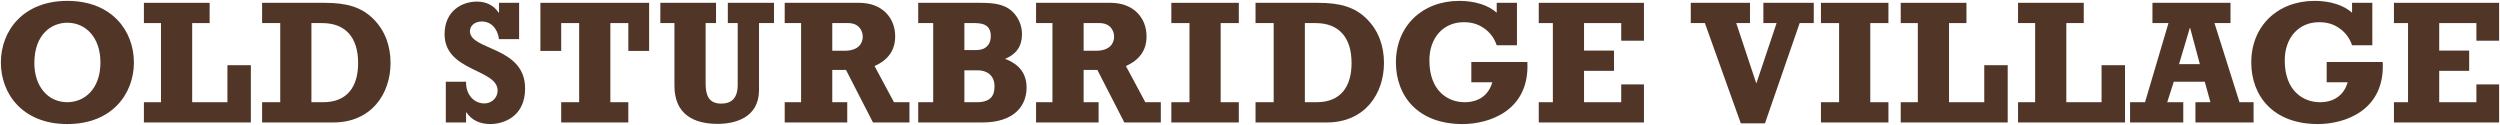 <svg width="100%" height="100%" viewBox="0 0 2852 143" version="1.1" xmlns="http://www.w3.org/2000/svg" xmlns:xlink="http://www.w3.org/1999/xlink" xml:space="preserve" xmlns:serif="http://www.serif.com/" fill-rule="evenodd" clip-rule="evenodd" stroke-linejoin="round" stroke-miterlimit="1.414"><g><path d="M39.187,71.971c0,26.329 15.284,44.625 37.596,44.625c18.696,0 37.788,-14.075 37.788,-45.429c0,-28.15 -16.483,-45.234 -37.788,-45.234c-17.891,0 -37.596,13.063 -37.596,46.038Zm113.58,-0.609c0,34.975 -24.325,70.155 -75.984,70.155c-51.262,0 -75.783,-34.771 -75.783,-70.155c0,-36.383 25.525,-70.358 75.783,-70.358c50.859,0 75.984,34.171 75.984,70.358Z" fill="#513628" fill-rule="nonzero"/><path d="M164.163,116.596l19.495,0l0,-90.263l-19.495,0l0,-23.112l74.979,0l0,23.112l-19.905,0l0,90.263l40.205,0l0,-42.217l26.737,0l0,65.325l-122.016,0l0,-23.108Z" fill="#513628" fill-rule="nonzero"/><path d="M368.746,116.596c27.142,0 39.804,-17.496 39.804,-44.625c0,-29.354 -14.479,-45.638 -41.012,-45.638l-12.263,0l0,90.263l13.471,0Zm-69.75,0l20.7,0l0,-90.263l-20.7,0l0,-23.112l71.358,0c24.725,0 41.813,4.612 55.688,18.483c13.666,13.675 19.491,31.363 19.491,50.059c0,35.379 -21.904,67.941 -65.333,67.941l-81.204,0l0,-23.108Z" fill="#513628" fill-rule="nonzero"/><path d="M508.579,93.275l23.113,0c-0.4,14.671 9.046,24.721 20.908,24.721c8.242,0 15.083,-6.434 15.083,-14.667c0,-24.929 -60.512,-21.512 -60.512,-64.333c0,-26.534 19.904,-37.184 36.792,-37.184c10.65,0 19.295,4.213 24.92,12.663l0.4,0l0,-11.258l22.921,0l0,41.408l-22.921,0c-1.808,-12.463 -9.241,-20.1 -19.7,-20.1c-7.837,0 -13.47,4.621 -13.47,11.054c0,22.117 62.925,17.088 62.925,65.329c0,32.571 -25.13,40.609 -39.605,40.609c-12.054,0 -21.308,-4.425 -27.333,-13.271l-0.408,0l0,11.458l-23.113,0l0,-46.429Z" fill="#513628" fill-rule="nonzero"/><path d="M740.508,58.092l-23.716,0l0,-31.763l-20.5,0l0,90.267l20.5,0l0,23.108l-76.588,0l0,-23.108l20.5,0l0,-90.267l-20.5,0l0,31.763l-23.725,0l0,-54.875l124.029,0l0,54.875Z" fill="#513628" fill-rule="nonzero"/><path d="M753.321,3.221l63.525,0l0,23.112l-11.863,0l0,69.35c0,13.471 4.021,22.513 17.692,22.513c11.458,0 18.892,-5.829 18.892,-21.304l0,-70.559l-11.25,0l0,-23.112l52.658,0l0,23.112l-17.079,0l0,76.388c0,31.762 -27.742,38.596 -47.042,38.596c-26.733,0 -49.45,-10.255 -49.45,-43.621l0,-71.363l-16.083,0l0,-23.112Z" fill="#513628" fill-rule="nonzero"/><path d="M963.733,57.892c15.88,0 20.505,-8.846 20.505,-16.08c0,-5.629 -3.417,-15.479 -16.688,-15.479l-18.088,0l0,31.559l14.271,0Zm73.775,81.816l-41.612,0l-30.758,-59.904l-15.676,0l0,36.788l17.084,0l0,23.116l-71.359,0l0,-23.116l18.696,0l0,-90.259l-18.696,0l0,-23.116l85.034,0c26.529,0 41.004,17.487 41.004,38.195c0,15.675 -7.642,26.738 -23.521,33.971l22.117,41.209l17.687,0l0,23.116Z" fill="#513628" fill-rule="nonzero"/><path d="M1114.44,116.596c16.279,0 20.096,-8.042 20.096,-18.096c0,-12.663 -8.842,-18.296 -19.096,-18.296l-15.275,0l0,36.392l14.275,0Zm-0.405,-59.509c10.855,0 16.288,-6.637 16.288,-15.874c0,-9.051 -4.425,-14.88 -17.892,-14.88l-12.266,0l0,30.754l13.87,0Zm-66.537,59.509l17.079,0l0,-90.263l-17.079,0l0,-23.112l70.958,0c14.271,0 27.746,1.2 36.988,10.45c6.037,6.033 10.458,14.879 10.458,25.329c0,13.467 -6.237,22.717 -19.304,28.142c16.479,6.229 24.525,17.083 24.525,32.766c0,21.104 -14.479,39.796 -50.458,39.796l-73.167,0l0,-23.108Z" fill="#513628" fill-rule="nonzero"/><path d="M1250.48,57.892c15.879,0 20.504,-8.846 20.504,-16.08c0,-5.629 -3.412,-15.479 -16.687,-15.479l-18.088,0l0,31.559l14.271,0Zm73.775,81.816l-41.613,0l-30.758,-59.904l-15.675,0l0,36.788l17.084,0l0,23.116l-71.359,0l0,-23.116l18.696,0l0,-90.259l-18.696,0l0,-23.116l85.029,0c26.534,0 41.009,17.487 41.009,38.195c0,15.675 -7.642,26.738 -23.521,33.971l22.116,41.209l17.688,0l0,23.116Z" fill="#513628" fill-rule="nonzero"/><path d="M1336.25,116.596l20.7,0l0,-90.263l-20.7,0l0,-23.112l76.988,0l0,23.112l-20.709,0l0,90.263l20.709,0l0,23.108l-76.988,0l0,-23.108Z" fill="#513628" fill-rule="nonzero"/><path d="M1502.06,116.596c27.142,0 39.805,-17.496 39.805,-44.625c0,-29.354 -14.475,-45.638 -41.013,-45.638l-12.258,0l0,90.263l13.466,0Zm-69.75,0l20.705,0l0,-90.263l-20.705,0l0,-23.112l71.359,0c24.725,0 41.812,4.612 55.683,18.483c13.671,13.675 19.496,31.363 19.496,50.059c0,35.379 -21.904,67.941 -65.329,67.941l-81.209,0l0,-23.108Z" fill="#513628" fill-rule="nonzero"/><path d="M1678.49,70.758l63.93,0c2.816,54.875 -42.613,70.759 -73.975,70.759c-50.859,0 -75.988,-31.959 -75.988,-70.35c0,-41.213 29.75,-70.167 72.367,-70.167c17.492,0 32.971,4.833 42.617,13.475l0,-11.258l23.116,0l0,48.445l-23.116,0c-2.617,-8.041 -7.634,-14.67 -14.271,-19.295c-7.029,-5.025 -14.471,-7.038 -23.321,-7.038c-23.317,0 -39.2,17.683 -39.2,43.621c0,34.379 20.7,47.646 40.208,47.646c16.083,0 27.334,-8.046 31.563,-22.717l-23.93,0l0,-23.121Z" fill="#513628" fill-rule="nonzero"/><path d="M1755.42,116.596l16.083,0l0,-90.263l-16.083,0l0,-23.112l120.004,0l0,43.212l-25.925,0l0,-20.1l-42.425,0l0,31.363l34.183,0l0,23.116l-34.183,0l0,35.784l42.425,0l0,-20.308l25.925,0l0,43.416l-120.004,0l0,-23.108Z" fill="#513628" fill-rule="nonzero"/><path d="M1944.92,26.333l-16.088,0l0,-23.116l67.546,0l0,23.116l-15.675,0l22.709,68.346l0.404,0l22.916,-68.346l-15.083,0l0,-23.116l57.496,0l0,23.116l-16.084,0l-39.595,114.379l-27.55,0l-40.996,-114.379Z" fill="#513628" fill-rule="nonzero"/><path d="M2077.33,116.596l20.7,0l0,-90.263l-20.7,0l0,-23.112l76.984,0l0,23.112l-20.7,0l0,90.263l20.7,0l0,23.108l-76.984,0l0,-23.108Z" fill="#513628" fill-rule="nonzero"/><path d="M2168.35,116.596l19.5,0l0,-90.263l-19.5,0l0,-23.112l74.988,0l0,23.112l-19.9,0l0,90.263l40.204,0l0,-42.217l26.741,0l0,65.325l-122.033,0l0,-23.108Z" fill="#513628" fill-rule="nonzero"/><path d="M2302.18,116.596l19.5,0l0,-90.263l-19.5,0l0,-23.112l74.983,0l0,23.112l-19.896,0l0,90.263l40.201,0l0,-42.217l26.741,0l0,65.325l-122.029,0l0,-23.108Z" fill="#513628" fill-rule="nonzero"/><path d="M2498.53,31.962l-0.412,0l-12.254,41.209l23.716,0l-11.05,-41.209Zm72.367,107.746l-66.338,0l0,-23.112l17.088,0l-6.442,-23.321l-35.379,0l-7.437,23.321l18.296,0l0,23.112l-60.713,0l0,-23.112l17.092,0l26.733,-90.263l-18.292,0l0,-23.112l89.059,0l0,23.112l-18.292,0l28.542,90.263l16.083,0l0,23.112Z" fill="#513628" fill-rule="nonzero"/><path d="M2654.27,70.758l63.933,0c2.813,54.875 -42.616,70.759 -73.983,70.759c-50.859,0 -75.983,-31.959 -75.983,-70.35c0,-41.213 29.749,-70.167 72.366,-70.167c17.492,0 32.975,4.833 42.617,13.475l0,-11.258l23.117,0l0,48.445l-23.117,0c-2.617,-8.041 -7.633,-14.67 -14.271,-19.295c-7.029,-5.025 -14.467,-7.038 -23.312,-7.038c-23.326,0 -39.201,17.683 -39.201,43.621c0,34.379 20.696,47.646 40.201,47.646c16.083,0 27.333,-8.046 31.562,-22.717l-23.929,0l0,-23.121Z" fill="#513628" fill-rule="nonzero"/><path d="M2731,116.596l16.083,0l0,-90.263l-16.083,0l0,-23.112l120.004,0l0,43.212l-25.925,0l0,-20.1l-42.425,0l0,31.363l34.179,0l0,23.116l-34.179,0l0,35.784l42.425,0l0,-20.308l25.925,0l0,43.416l-120.004,0l0,-23.108Z" fill="#513628" fill-rule="nonzero"/></g></svg>